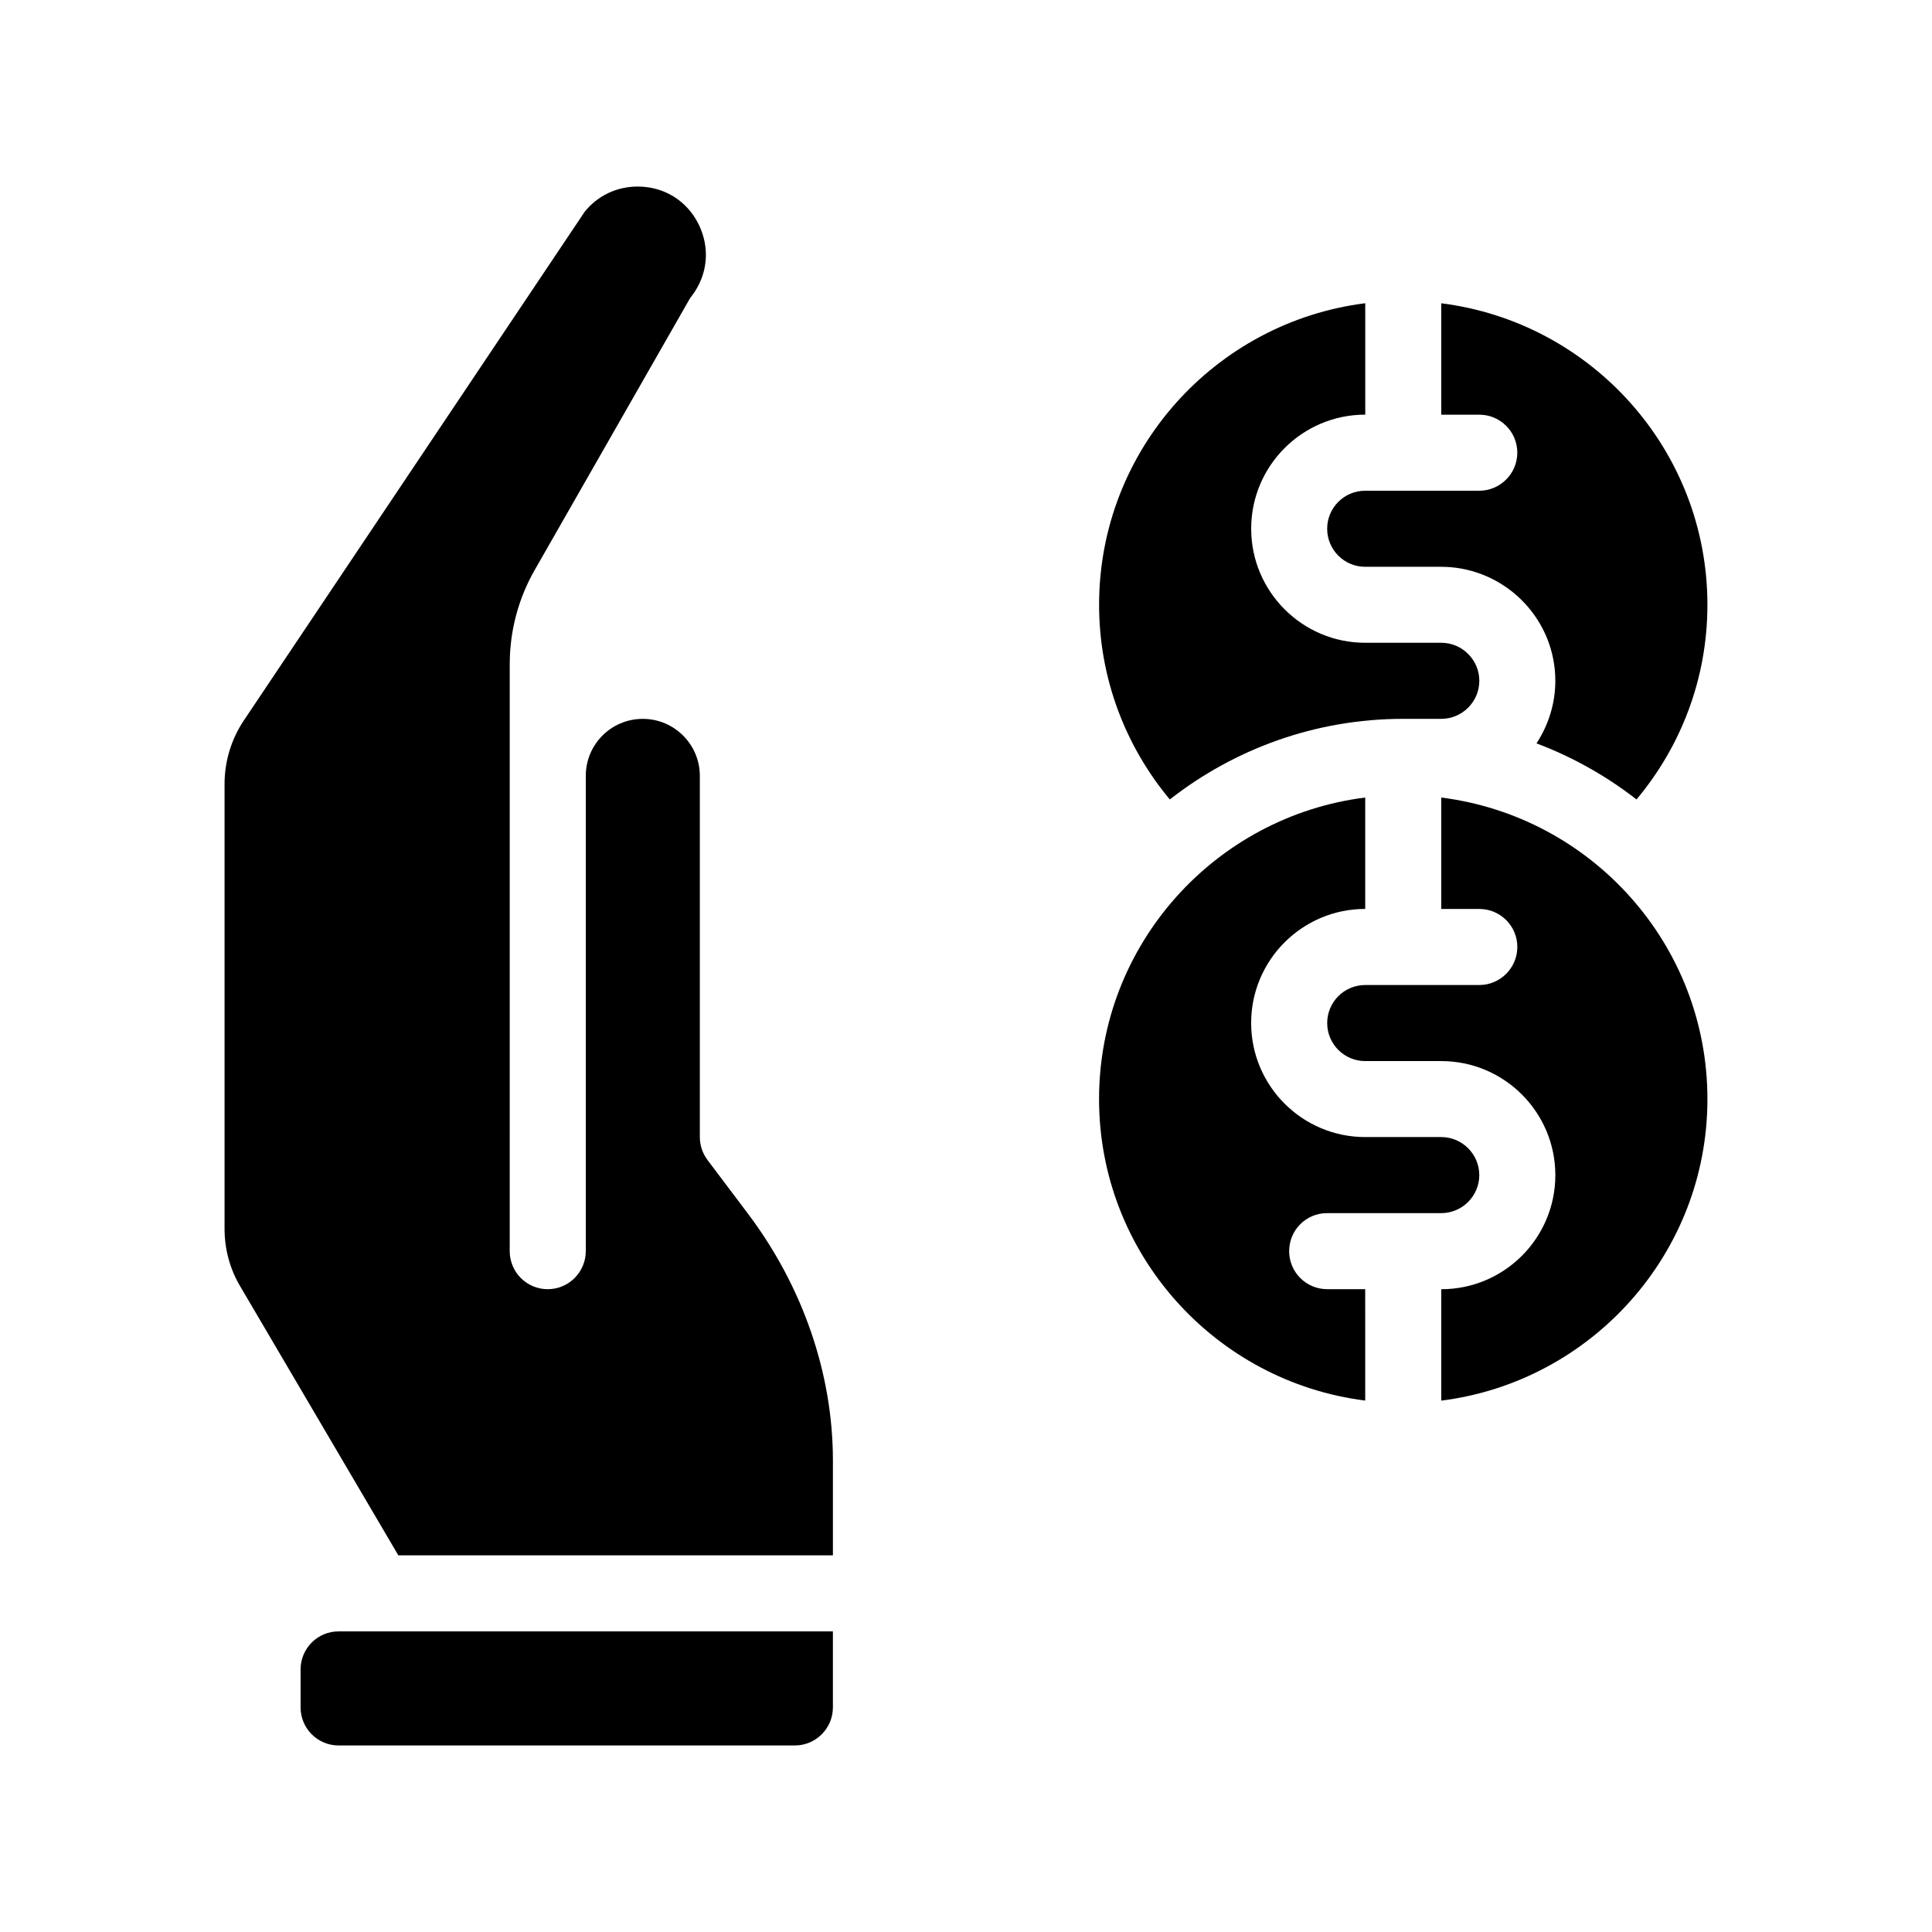 <?xml version="1.0" encoding="UTF-8"?>
<!-- Uploaded to: ICON Repo, www.iconrepo.com, Generator: ICON Repo Mixer Tools -->
<svg fill="#000000" width="800px" height="800px" version="1.1" viewBox="144 144 512 512" xmlns="http://www.w3.org/2000/svg">
 <g>
  <path d="m331.48 451.39c-1.309-1.762-2.016-3.879-2.016-6.047v-95.723c0-8.363-6.801-15.113-15.113-15.113-8.363 0-15.113 6.75-15.113 15.113v125.95c0 5.543-4.535 10.078-10.078 10.078-5.594 0-10.078-4.535-10.078-10.078l0.004-155.58c0-8.715 2.266-17.383 6.648-24.988l40.859-71.492c0.203-0.402 0.453-0.754 0.754-1.109 4.231-5.594 4.887-12.645 1.812-18.941-3.121-6.297-9.168-10.023-16.168-10.023-5.543 0-10.629 2.418-14.055 6.699l-90.336 134.82c-3.324 4.988-5.09 10.832-5.09 16.828v117.84c0 5.391 1.41 10.68 4.18 15.316l41.871 71.238h115.17v-25.34c-0.051-22.922-8.012-45.848-22.32-64.941z"/>
  <path d="m515.88 334.5h10.078c5.543 0 10.078-4.535 10.078-10.078s-4.535-10.078-10.078-10.078h-20.152c-16.676 0-30.23-13.551-30.23-30.23 0-16.676 13.551-30.23 30.23-30.23v-29.523c-39.703 4.996-70.535 38.852-70.535 79.91 0 19.598 7.055 37.586 18.742 51.59 17.078-13.348 38.539-21.359 61.867-21.359z"/>
  <path d="m546.1 263.97c0 5.543-4.535 10.078-10.078 10.078h-30.23c-5.594 0-10.078 4.535-10.078 10.078s4.484 10.078 10.078 10.078h20.152c0.805 0 1.664 0.051 2.469 0.102 15.523 1.305 27.766 14.305 27.766 30.121 0 6.098-1.863 11.789-4.988 16.574 9.621 3.629 18.539 8.664 26.5 14.863 11.738-14.004 18.793-31.992 18.793-51.59 0-41.059-30.832-74.918-70.535-79.902v29.523h10.078c5.543 0 10.074 4.484 10.074 10.074z"/>
  <path d="m223.66 586.41v10.078c0 5.543 4.484 10.078 10.078 10.078h120.91c5.543 0 10.078-4.535 10.078-10.078v-20.152h-130.99c-5.594 0-10.078 4.535-10.078 10.074z"/>
  <path d="m485.64 475.57c0-5.594 4.484-10.078 10.078-10.078h30.23c5.543 0 10.078-4.535 10.078-10.078 0-5.543-4.535-10.078-10.078-10.078h-20.152c-16.676 0-30.23-13.551-30.23-30.23 0-16.676 13.551-30.23 30.23-30.23v-29.523c-39.703 4.996-70.535 38.852-70.535 79.914 0 41.012 30.832 74.918 70.535 79.902l-0.004-29.523h-10.078c-5.59 0-10.074-4.531-10.074-10.074z"/>
  <path d="m525.95 355.36v29.523h10.078c5.543 0 10.078 4.484 10.078 10.078 0 5.543-4.535 10.078-10.078 10.078h-30.23c-5.594 0-10.078 4.535-10.078 10.078 0 5.543 4.484 10.078 10.078 10.078h20.152c16.676 0 30.23 13.551 30.23 30.23 0 16.676-13.551 30.23-30.23 30.23v29.523c39.699-4.988 70.535-38.895 70.535-79.902 0-41.074-30.832-74.93-70.535-79.918z"/>
 </g>
</svg>